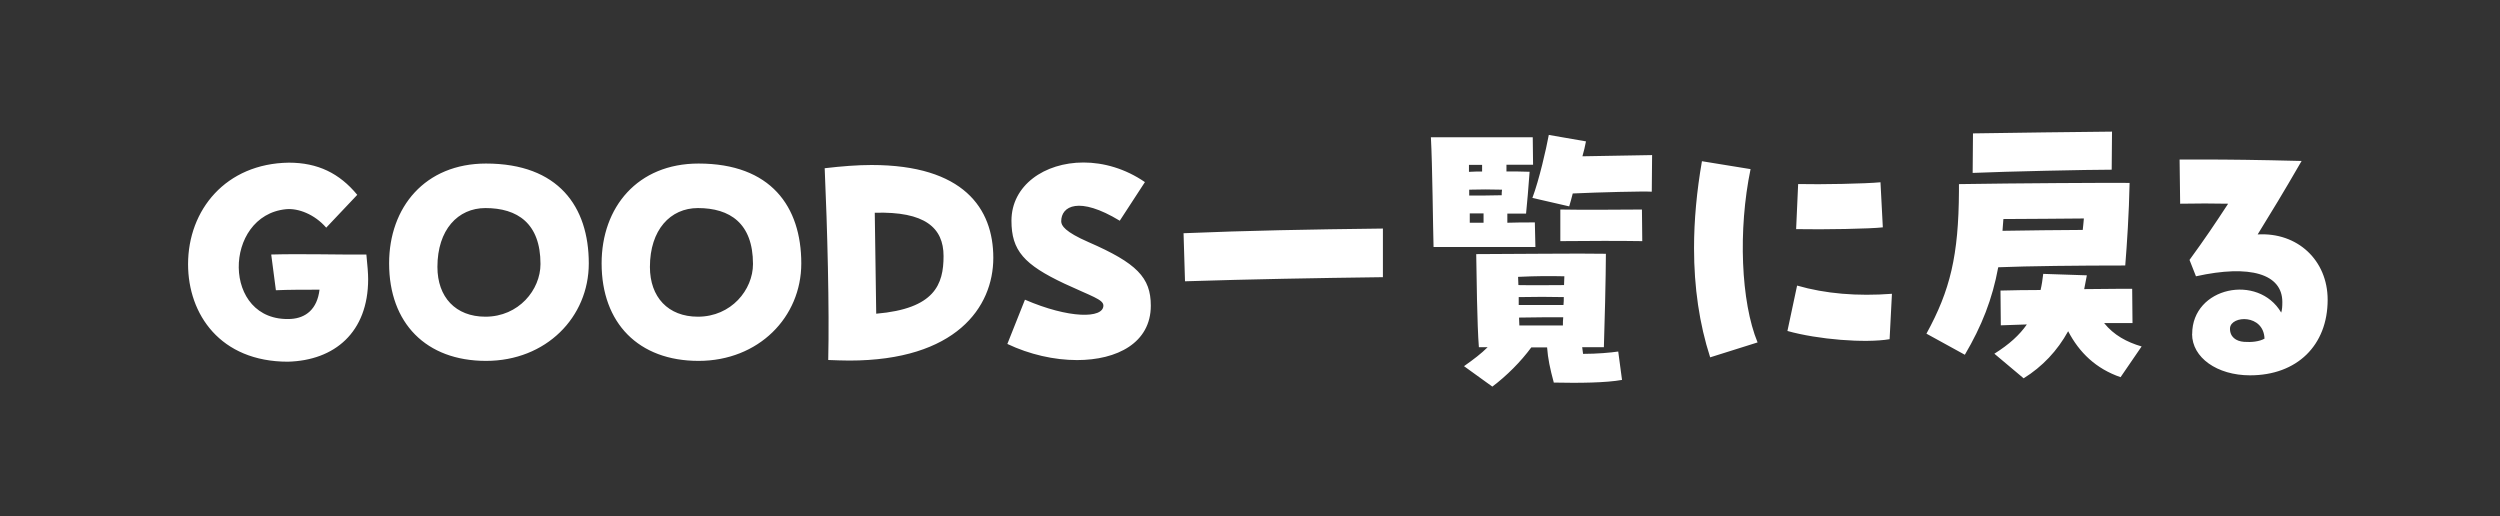<svg data-name="レイヤー 2" xmlns="http://www.w3.org/2000/svg" viewBox="0 0 310 64"><rect x="0" y="0" width="310" height="64" fill="#333333" stroke="none"/><g data-name="切り出し"><rect width="310" height="64" rx="15" ry="15" fill="none"/><path d="M23.32 32.77c0-6.75 4.68-12.49 12.49-12.6 3.59 0 6.28 1.31 8.49 3.99l-3.85 4.07c-1.45-1.67-3.48-2.43-4.97-2.29-7.84.76-8.02 14.05.58 13.61 1.85-.11 3.27-1.2 3.56-3.63-1.89 0-3.81 0-5.41.07l-.58-4.43c3.85-.11 8.64.04 11.8 0 .14 1.38.22 2.36.22 3.05 0 6.61-4.17 10.09-9.95 10.24-8.39 0-12.38-5.88-12.38-12.09zm24.93-.11c0-6.97 4.46-12.38 12.02-12.38 8.97 0 12.74 5.34 12.74 12.38 0 6.68-5.3 12.09-12.74 12.09s-12.02-4.68-12.02-12.09zm18.77.07c0-5.05-2.87-6.93-6.83-6.93-3.41 0-5.95 2.69-5.95 7.3 0 3.74 2.25 6.17 5.95 6.17 4.14 0 6.83-3.34 6.83-6.53zm7.58-.07c0-6.97 4.46-12.38 12.02-12.38 8.97 0 12.74 5.34 12.74 12.38 0 6.68-5.3 12.09-12.74 12.09S74.6 40.07 74.6 32.66zm18.77.07c0-5.05-2.87-6.93-6.83-6.93-3.41 0-5.95 2.69-5.95 7.3 0 3.74 2.25 6.17 5.95 6.17 4.14 0 6.83-3.34 6.83-6.53zm8.89-11.87c2.14-.25 4.07-.4 5.81-.4 11.4 0 15.1 5.37 15.1 11.51s-4.65 12.74-17.86 12.74c-.83 0-1.71-.04-2.61-.07.15-6.28-.11-16.41-.44-23.78zm6.21 5.52c.07 3.99.11 8.35.18 12.52 7.26-.62 8.35-3.63 8.35-7.15s-2.32-5.55-8.53-5.37zm18.62 10.78c5.45 2.36 9.73 2.36 9.73.73 0-.76-1.49-1.16-4.83-2.72-5.01-2.36-6.57-4.1-6.57-7.8 0-4.39 4.1-7.22 8.93-7.22 2.5 0 5.19.76 7.62 2.43l-3.12 4.79c-5.08-3.08-7.26-1.81-7.26.07 0 .54.47 1.31 3.38 2.58 5.99 2.61 7.73 4.39 7.73 7.88 0 4.61-4.17 6.75-9.15 6.75-2.83 0-5.88-.69-8.64-2l2.18-5.48zm19.67-8.24c7.99-.33 15.54-.47 24.72-.58v6.03c-8.42.11-16.26.25-24.54.51l-.18-5.95zm30.67-11.9h12.63l.04 3.41h-3.3v.83c.91 0 1.85 0 2.87.04-.15 2.07-.29 3.7-.44 5.19h-2.32v1.13c1.05-.04 2.18-.04 3.41-.04l.07 3.05h-12.63c-.07-2.14-.14-10.2-.33-13.61zm4.1 28.39c1.23-.87 2.14-1.56 2.94-2.36h-1.09c-.22-2.72-.29-9.11-.33-11.54 4.07 0 12.92-.11 16.08-.04 0 2.5-.18 9.87-.25 11.58h-2.69l.11.83c1.74 0 3.41-.15 4.36-.29l.47 3.52c-1.96.36-5.34.4-8.46.33-.47-1.74-.73-2.98-.83-4.36h-1.96c-1.31 1.78-3.05 3.52-4.83 4.86l-3.52-2.54zm2.25-24.14v-.83h-1.63v.87c.58-.04 1.12-.04 1.63-.04zm2.43 2.94c0-.22 0-.44.04-.69-1.45-.04-2.72-.04-4.07 0v.73c1.34 0 2.36 0 4.03-.04zm-2.25 3.41v-1.16h-1.71v1.16h1.71zm9.98 7.73c0-.4.04-.76.04-1.09-1.85-.04-3.38-.04-5.74.07l.04 1.02c2.11.04 3.81 0 5.66 0zm-.07 2.47c.04-.33.04-.69.04-.98-1.67-.04-3.63-.04-5.59 0v.98h5.55zm-.07 2.54c0-.33 0-.65.04-1.02-1.63 0-3.56 0-5.48.04l.04.98h5.41zm-3.78-15.83c.83-2.21 1.71-6.06 2.03-7.8l4.61.8c-.11.58-.25 1.2-.44 1.85l8.64-.15-.04 4.54c-.98-.07-6.57.07-9.8.22-.15.58-.29 1.13-.44 1.6l-4.57-1.05zm3.45 1.45c3.48.07 7.04 0 10.13 0l.04 3.92c-2.43-.04-6.9-.04-10.16 0v-3.92zm16.59 4.79c0-3.45.33-7.04.98-10.78l6.03.98c-1.56 7.51-1.2 16.48.87 21.49l-5.88 1.85c-1.34-4.14-2-8.68-2-13.54zm11.58 10.27l1.2-5.63c3.52 1.02 7.48 1.34 11.76 1.02l-.29 5.63c-3.05.51-8.89.04-12.67-1.02zm1.34-18.22c2.76.07 8.39-.04 10.2-.22l.29 5.59c-1.49.18-7.3.29-10.75.22l.25-5.59zm15.9 18.55c2.94-5.37 3.99-9.66 4.03-17.71v-.83c6.9-.11 18.77-.18 21.16-.15-.07 3.74-.33 7.66-.54 10.24-5.77 0-12.05.07-15.75.22-.73 3.96-2.03 7.26-4.14 10.85l-4.75-2.61zm5.77-24.83c2.5-.04 15.46-.22 17.24-.22l-.04 4.72c-2.94 0-13.07.22-17.24.4l.04-4.9zm3.41 19.49c1.53-.04 3.23-.07 4.97-.07.15-.62.25-1.31.33-2l5.41.18-.33 1.71c3.05-.04 5.48-.04 5.95-.04l.04 4.25h-3.52c1.2 1.49 2.8 2.36 4.65 2.9l-2.61 3.81c-3.05-1.05-5.12-3.05-6.5-5.7-1.34 2.43-3.19 4.39-5.52 5.84l-3.63-3.05c1.85-1.16 3.12-2.32 4.03-3.63l-3.23.11-.04-4.32zm.25-7.41c3.01-.04 7.08-.11 9.95-.11.04-.47.11-.94.14-1.42-2.69.04-6.64.04-9.98.07l-.11 1.45zm23.52 12.79c0-5.84 8.2-7.51 11.04-2.65.11-.33.14-.76.14-1.31 0-3.48-3.99-4.68-10.71-3.19l-.8-2.03c1.96-2.69 3.08-4.36 4.79-6.97-1.74-.04-3.96-.04-5.95 0l-.07-5.48h2.79c3.34 0 6.75.04 12.34.18-2.43 4.21-3.67 6.21-5.45 9.11 4.94-.29 8.68 3.2 8.68 8.1 0 5.66-3.81 9.37-9.62 9.37-4.1 0-7.19-2.21-7.19-5.12zm8.97.58c-.11-3.05-4.14-2.9-4.28-1.31-.04 1.09.73 1.63 1.74 1.71.94.07 1.92-.04 2.54-.4z" fill="#fff"/></g></svg>